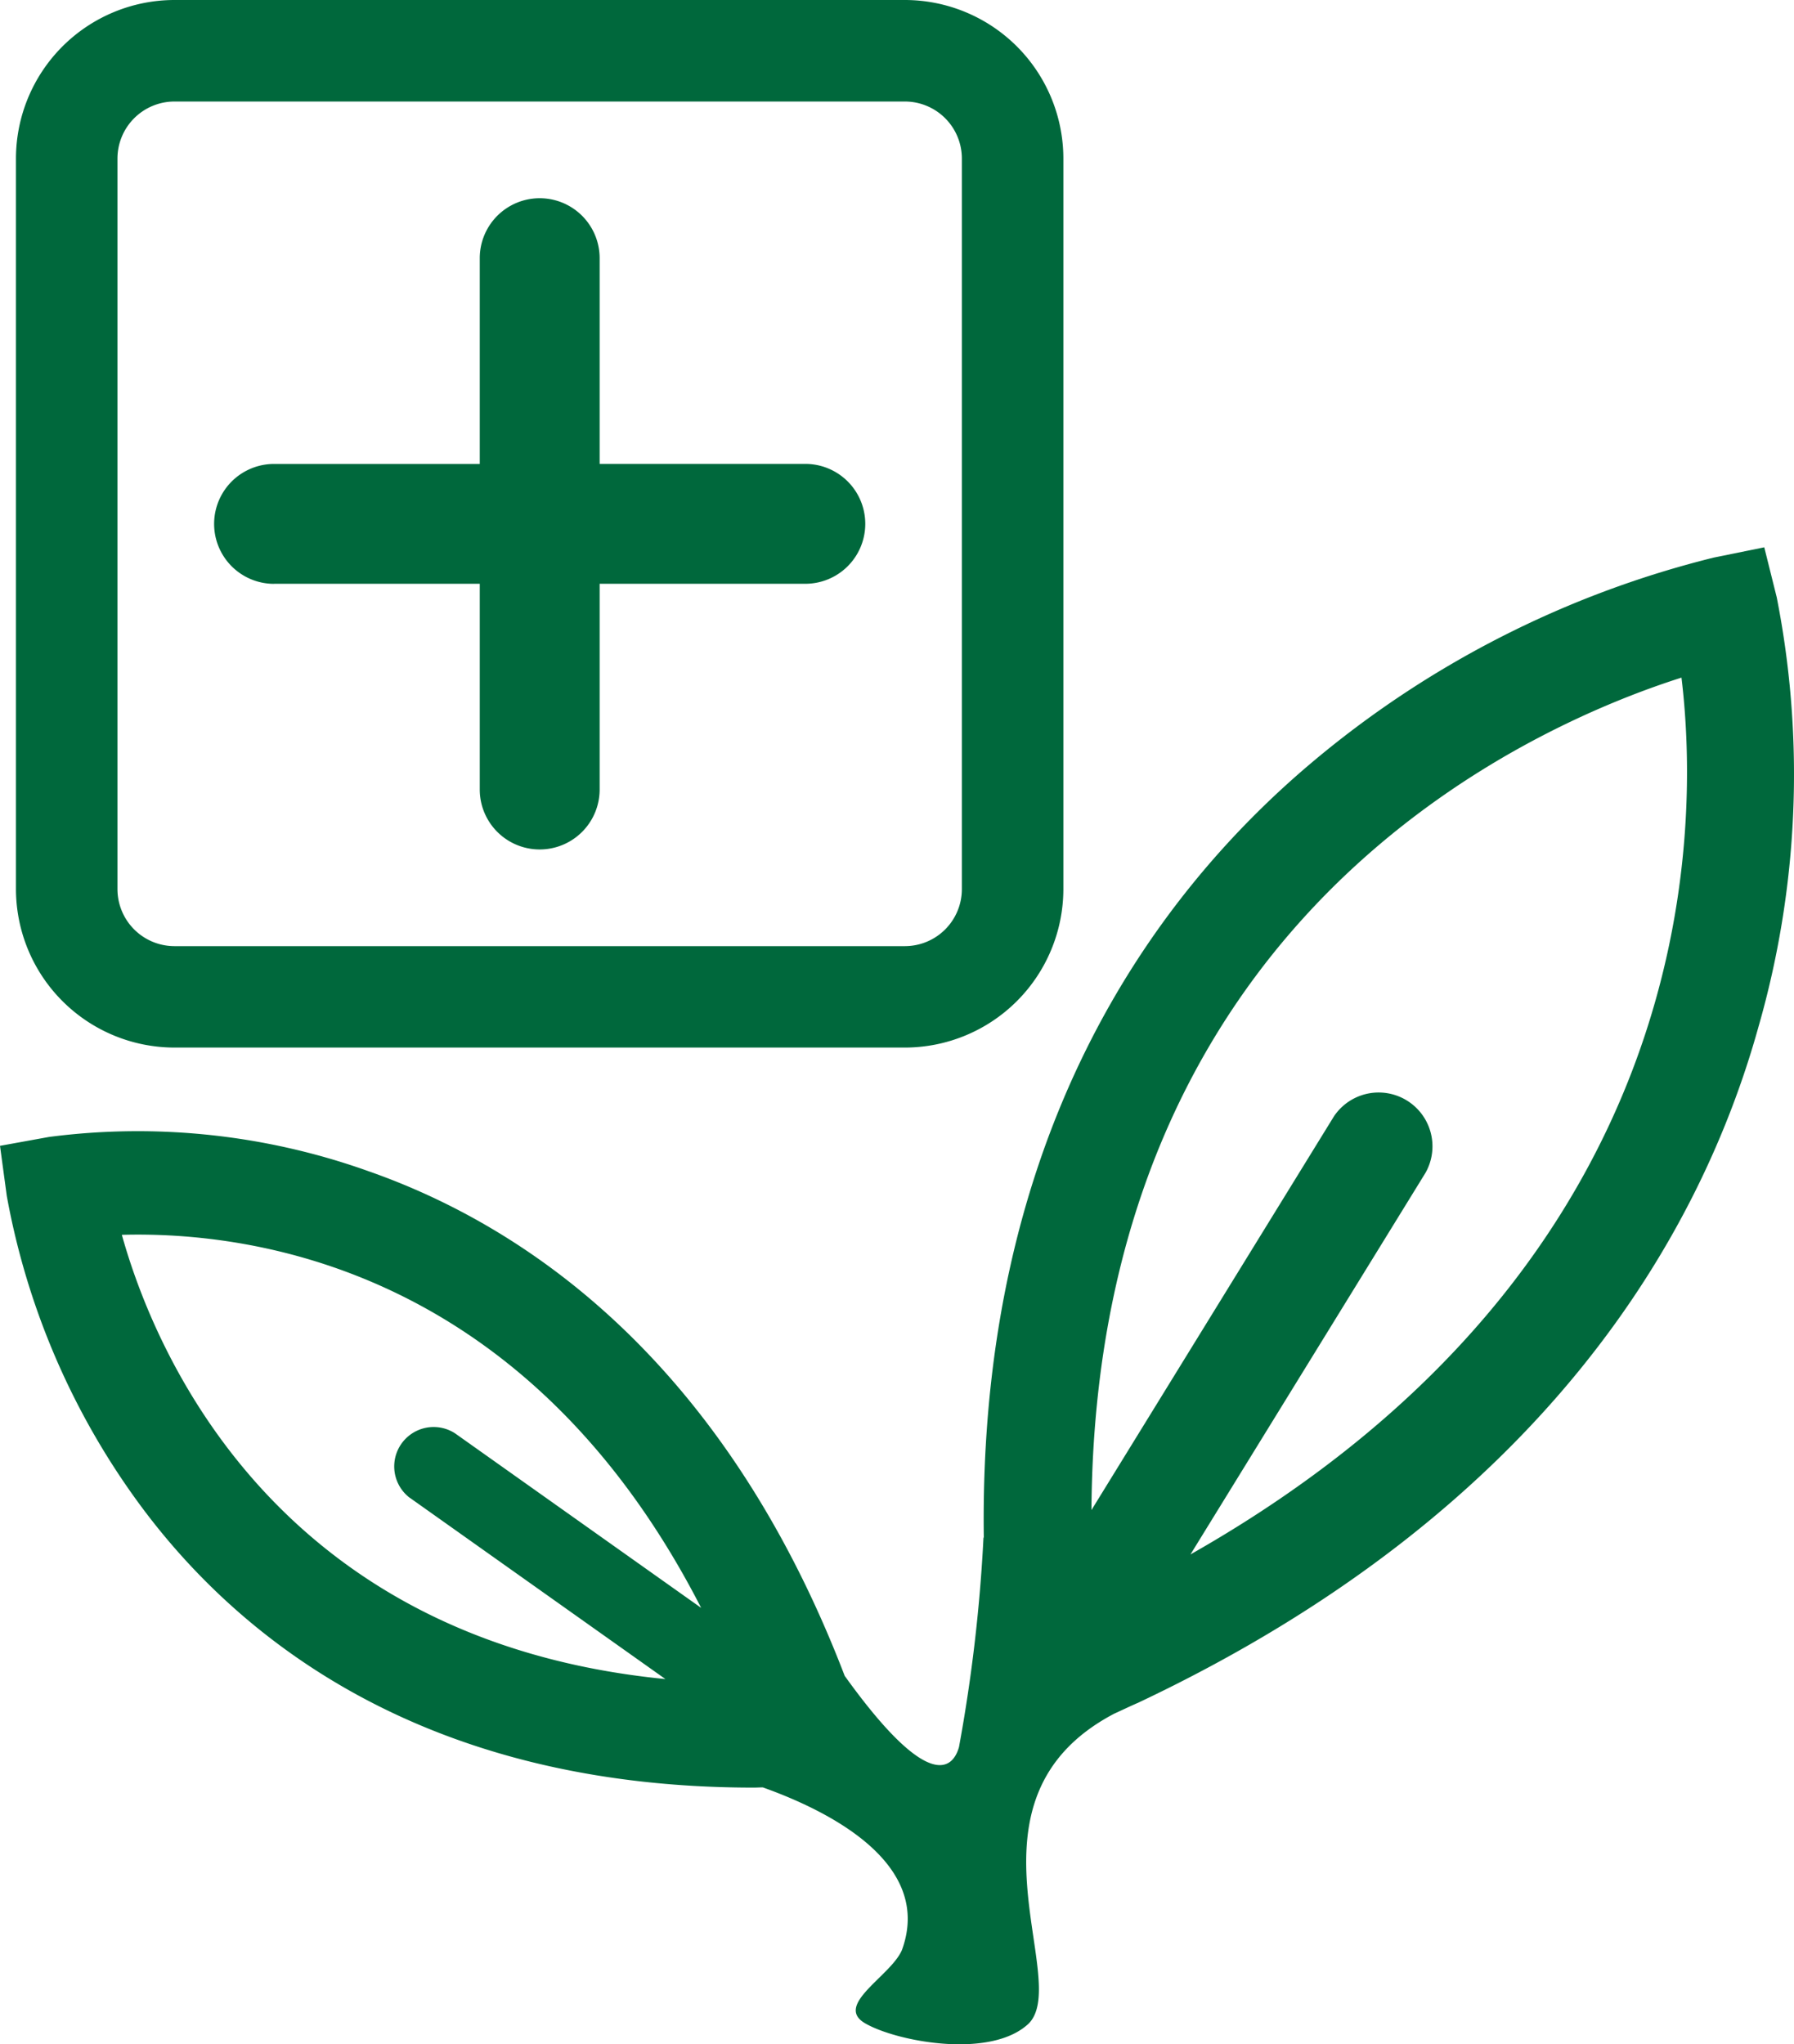 <svg xmlns="http://www.w3.org/2000/svg" width="79.462" height="90.539" viewBox="0 0 79.462 90.539"><defs><style>.a{fill:#00683c;}</style></defs><g transform="translate(-406.796 -908.221)"><path class="a" d="M485.493,932l-.552-2.214-2.239.455a44.061,44.061,0,0,0-17.842,9.11c-6.987,5.9-14.731,16.48-14.488,34.3l-.014-.015a71.015,71.015,0,0,1-1.086,9.286c-.233.823-1.2,2.222-5.062-3.156-5.447-14.2-14.387-20-21.068-22.341a30.371,30.371,0,0,0-14.173-1.526l-2.173.394.3,2.214a33.008,33.008,0,0,0,5.911,13.7c4.289,5.807,12.433,12.508,27.174,12.508.13,0,.27-.009.4-.01,2.857,1.018,7.566,3.33,6.168,7.194-.479,1.156-3.037,2.442-1.632,3.256s5.586,1.6,7.253,0c1.9-1.965-3.388-9.952,3.782-13.716.294-.133.58-.27.869-.4.056-.024.108-.049.166-.072l0,0c18.112-8.548,24.96-20.858,27.487-29.908A40.531,40.531,0,0,0,485.493,932Zm-60.554,39.873,11.33,8.035c-17.349-1.7-22.656-14.583-24.076-19.674,5.791-.16,17.949,1.478,25.659,16.521l-10.9-7.729a1.746,1.746,0,0,0-2.018,2.846Zm34.587,2.515,10.41-16.9a2.384,2.384,0,0,0-4.056-2.5l-10.74,17.436c.167-26.22,19.265-34.678,26.134-36.867v0C482.095,942.326,482.152,961.555,459.525,974.389Z" transform="translate(0 2.674)"/><path class="a" d="M417.889,933.107H427v9.111a2.655,2.655,0,1,0,5.31,0v-9.111h9.111a2.654,2.654,0,1,0,0-5.309H432.31v-9.111a2.655,2.655,0,1,0-5.31,0V927.8h-9.111a2.655,2.655,0,1,0,0,5.31Z" transform="translate(1.046 0.968)"/><path class="a" d="M414.444,954.615H446.8a7.027,7.027,0,0,0,7.018-7.019V915.24a7.026,7.026,0,0,0-7.018-7.019H414.444a7.027,7.027,0,0,0-7.019,7.019V947.6A7.028,7.028,0,0,0,414.444,954.615Zm-2.523-39.375a2.527,2.527,0,0,1,2.523-2.523H446.8a2.526,2.526,0,0,1,2.522,2.523V947.6a2.526,2.526,0,0,1-2.522,2.523H414.444a2.527,2.527,0,0,1-2.523-2.523Z" transform="translate(0.078 0)"/></g></svg>